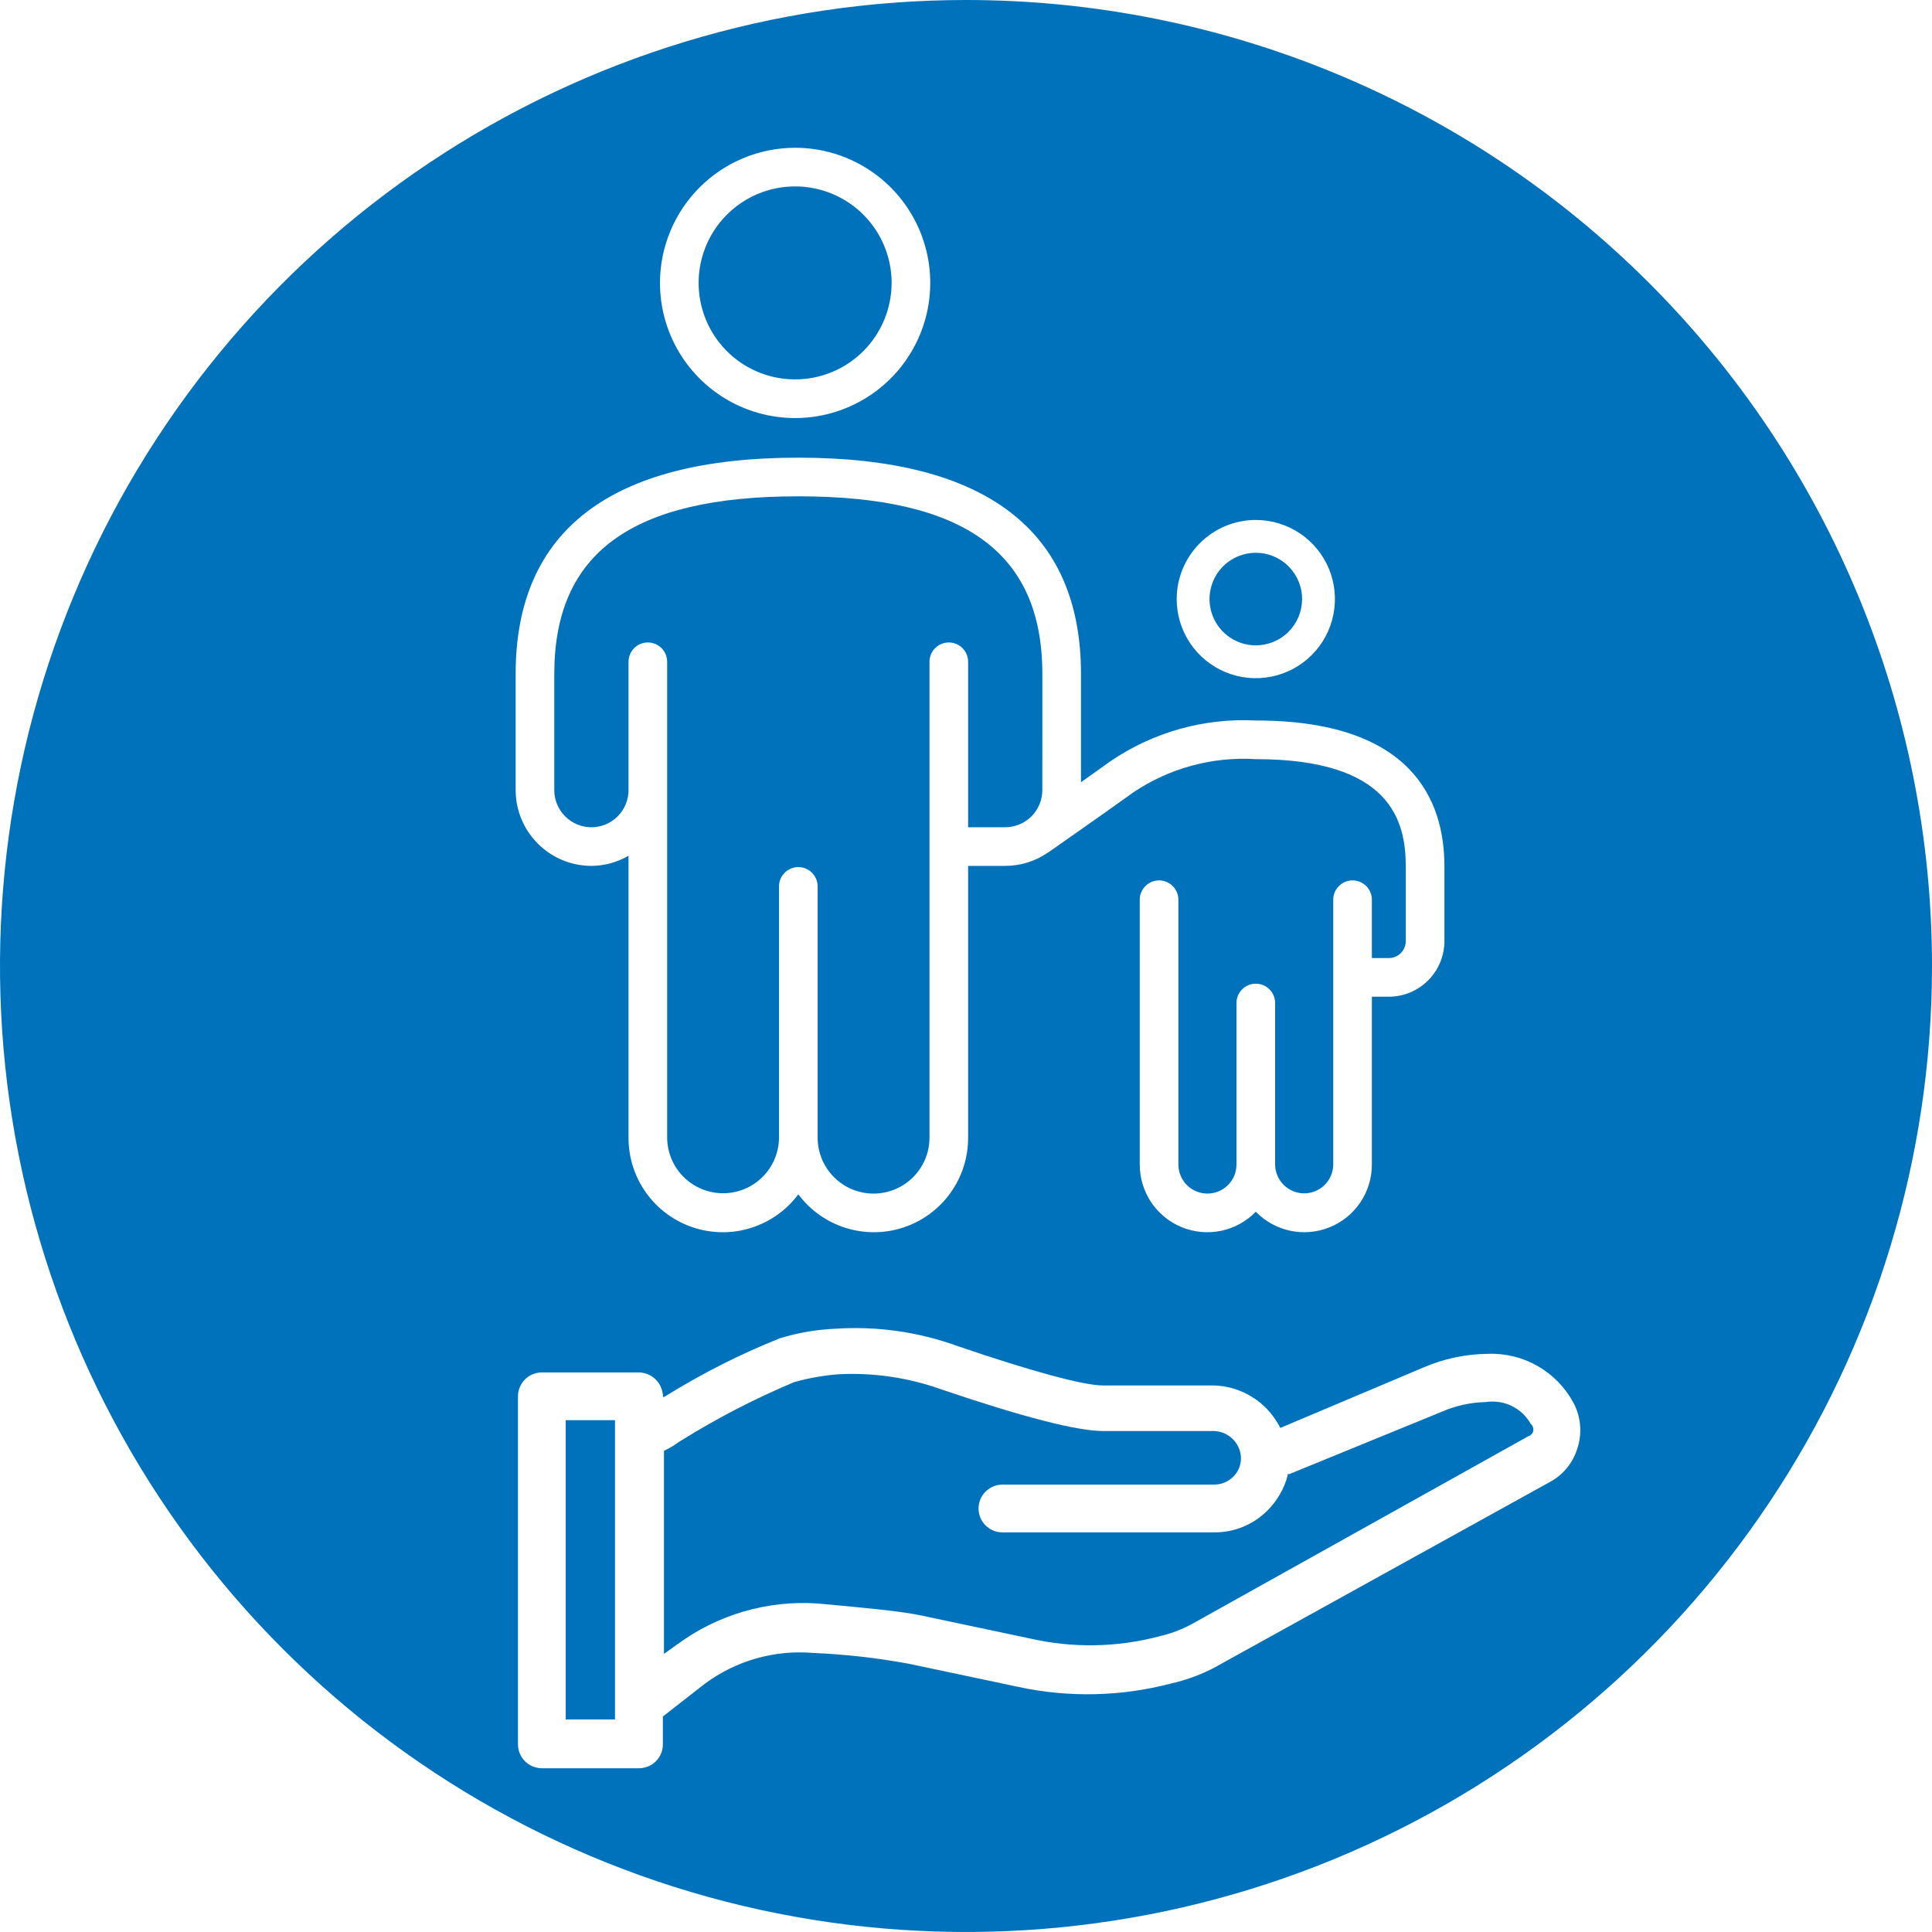 <?xml version="1.0" encoding="UTF-8"?>
<svg xmlns="http://www.w3.org/2000/svg" width="100" height="100" viewBox="0 0 100 100" fill="none">
  <g clip-path="url(#clip0_2_2)">
    <path d="M65 33.404C64.526 33.404 64.063 33.263 63.669 33C63.275 32.736 62.968 32.362 62.787 31.924C62.605 31.486 62.558 31.005 62.651 30.54C62.743 30.075 62.971 29.648 63.307 29.313C63.642 28.978 64.069 28.75 64.534 28.658C64.998 28.566 65.48 28.613 65.918 28.794C66.356 28.976 66.73 29.283 66.993 29.677C67.256 30.071 67.397 30.535 67.397 31.008C67.396 31.644 67.143 32.252 66.694 32.702C66.244 33.151 65.635 33.403 65 33.404Z" fill="#0072BC"></path>
    <path d="M41.156 19.638C40.168 19.638 39.202 19.345 38.38 18.797C37.559 18.248 36.919 17.468 36.541 16.555C36.163 15.642 36.064 14.638 36.257 13.669C36.449 12.7 36.925 11.81 37.624 11.112C38.322 10.413 39.212 9.937 40.181 9.745C41.15 9.552 42.154 9.651 43.067 10.029C43.98 10.407 44.76 11.048 45.309 11.869C45.857 12.691 46.15 13.656 46.15 14.644C46.148 15.968 45.622 17.238 44.685 18.174C43.749 19.11 42.48 19.637 41.156 19.638Z" fill="#0072BC"></path>
    <path d="M53.951 40.898C53.95 41.407 53.747 41.895 53.387 42.255C53.027 42.614 52.539 42.817 52.031 42.818H50.11V34.254C50.11 33.988 50.005 33.734 49.817 33.546C49.63 33.359 49.375 33.254 49.11 33.254C48.845 33.254 48.59 33.359 48.403 33.546C48.215 33.734 48.11 33.988 48.11 34.254V58.885C48.11 59.653 47.805 60.389 47.262 60.932C46.719 61.475 45.983 61.78 45.215 61.78C44.448 61.78 43.712 61.475 43.169 60.932C42.626 60.389 42.321 59.653 42.321 58.885V45.88C42.321 45.615 42.216 45.361 42.028 45.173C41.841 44.986 41.586 44.88 41.321 44.88C41.056 44.88 40.801 44.986 40.614 45.173C40.426 45.361 40.321 45.615 40.321 45.88V58.885C40.316 59.65 40.01 60.382 39.467 60.921C38.925 61.46 38.191 61.763 37.426 61.763C36.662 61.763 35.928 61.46 35.386 60.921C34.843 60.382 34.536 59.65 34.532 58.885V34.254C34.532 33.988 34.426 33.734 34.239 33.546C34.051 33.359 33.797 33.254 33.532 33.254C33.267 33.254 33.012 33.359 32.825 33.546C32.637 33.734 32.532 33.988 32.532 34.254V40.898C32.532 41.408 32.33 41.896 31.969 42.256C31.609 42.617 31.12 42.819 30.611 42.819C30.102 42.819 29.613 42.617 29.253 42.256C28.892 41.896 28.69 41.408 28.69 40.898V34.883C28.69 28.611 32.704 25.689 41.321 25.689C49.938 25.689 53.952 28.611 53.952 34.883L53.951 40.898Z" fill="#0072BC"></path>
    <path d="M50 0C40.111 0 30.444 2.932 22.221 8.427C13.999 13.921 7.59 21.73 3.806 30.866C0.022 40.002 -0.969 50.056 0.961 59.755C2.89 69.454 7.652 78.363 14.645 85.355C21.637 92.348 30.546 97.11 40.245 99.039C49.944 100.968 59.998 99.978 69.134 96.194C78.27 92.41 86.079 86.001 91.573 77.778C97.067 69.556 100 59.889 100 50C100 36.739 94.732 24.021 85.355 14.645C75.978 5.268 63.261 0 50 0ZM65 26.913C65.81 26.913 66.602 27.153 67.275 27.603C67.949 28.052 68.474 28.692 68.784 29.44C69.094 30.189 69.175 31.012 69.017 31.806C68.859 32.601 68.469 33.331 67.897 33.903C67.324 34.476 66.594 34.866 65.8 35.024C65.006 35.182 64.182 35.101 63.434 34.792C62.685 34.482 62.046 33.957 61.596 33.283C61.146 32.61 60.905 31.818 60.905 31.008C60.906 29.923 61.338 28.882 62.106 28.114C62.873 27.346 63.914 26.914 65 26.913ZM41.156 7.649C42.539 7.649 43.891 8.06 45.041 8.828C46.191 9.597 47.088 10.689 47.617 11.967C48.147 13.245 48.285 14.652 48.015 16.009C47.745 17.365 47.079 18.612 46.101 19.59C45.122 20.568 43.876 21.234 42.519 21.504C41.163 21.774 39.756 21.635 38.478 21.106C37.2 20.577 36.108 19.68 35.339 18.53C34.57 17.38 34.16 16.028 34.16 14.644C34.162 12.79 34.9 11.011 36.211 9.7C37.523 8.388 39.301 7.651 41.156 7.649ZM26.69 34.883C26.69 27.456 31.613 23.689 41.321 23.689C51.029 23.689 55.952 27.456 55.952 34.883V40.488C56.543 40.071 57.102 39.673 57.482 39.398C59.691 37.894 62.331 37.155 65 37.293C73.069 37.293 74.763 41.4 74.763 44.846V48.712C74.762 49.475 74.459 50.207 73.919 50.746C73.38 51.286 72.649 51.589 71.886 51.59H71.008V60.276C71.009 60.973 70.802 61.654 70.414 62.232C70.025 62.81 69.473 63.26 68.827 63.522C68.182 63.785 67.473 63.848 66.791 63.705C66.109 63.562 65.486 63.219 65 62.719C64.515 63.219 63.891 63.562 63.209 63.705C62.528 63.848 61.819 63.785 61.173 63.522C60.528 63.26 59.976 62.81 59.587 62.232C59.199 61.654 58.992 60.973 58.993 60.276V46.569C58.993 46.304 59.099 46.049 59.286 45.862C59.474 45.674 59.728 45.569 59.993 45.569C60.258 45.569 60.513 45.674 60.7 45.862C60.888 46.049 60.993 46.304 60.993 46.569V60.276C60.993 60.473 61.032 60.669 61.108 60.851C61.183 61.034 61.294 61.199 61.434 61.339C61.573 61.479 61.739 61.589 61.921 61.665C62.104 61.74 62.299 61.779 62.497 61.779C62.694 61.779 62.889 61.74 63.072 61.665C63.254 61.589 63.42 61.479 63.56 61.339C63.699 61.199 63.81 61.034 63.886 60.851C63.961 60.669 64 60.473 64 60.276V51.916C64 51.651 64.105 51.396 64.293 51.209C64.48 51.021 64.735 50.916 65 50.916C65.265 50.916 65.52 51.021 65.707 51.209C65.895 51.396 66 51.651 66 51.916V60.276C66.003 60.673 66.163 61.052 66.445 61.331C66.727 61.611 67.107 61.768 67.504 61.768C67.901 61.768 68.281 61.611 68.563 61.331C68.845 61.052 69.005 60.673 69.008 60.276V46.569C69.008 46.304 69.113 46.049 69.301 45.862C69.488 45.674 69.743 45.569 70.008 45.569C70.273 45.569 70.528 45.674 70.715 45.862C70.903 46.049 71.008 46.304 71.008 46.569V49.59H71.886C72.118 49.59 72.341 49.497 72.506 49.333C72.67 49.168 72.763 48.945 72.763 48.712V44.846C72.763 42.462 71.958 39.293 65 39.293C62.752 39.153 60.522 39.76 58.654 41.018C57.408 41.92 54.262 44.119 54.262 44.119L54.26 44.116C53.606 44.573 52.828 44.818 52.03 44.818H50.11V58.885C50.113 59.912 49.793 60.913 49.194 61.747C48.596 62.581 47.749 63.204 46.776 63.529C45.802 63.854 44.751 63.863 43.771 63.556C42.792 63.249 41.935 62.641 41.321 61.818C40.708 62.641 39.85 63.249 38.871 63.556C37.891 63.864 36.84 63.854 35.866 63.529C34.893 63.204 34.046 62.581 33.448 61.747C32.849 60.913 32.529 59.912 32.532 58.885V44.294C31.948 44.633 31.286 44.814 30.611 44.818C29.572 44.817 28.575 44.404 27.84 43.669C27.105 42.934 26.691 41.937 26.69 40.898L26.69 34.883ZM81.647 74.96C81.535 75.334 81.35 75.682 81.102 75.984C80.855 76.286 80.549 76.535 80.204 76.717L62.804 86.343C62.103 86.703 61.359 86.972 60.59 87.144C58.011 87.816 55.31 87.874 52.705 87.313L47.089 86.126C45.436 85.816 43.764 85.626 42.084 85.556C40.079 85.387 38.081 85.958 36.469 87.161L34.311 88.845V90.289C34.311 90.617 34.181 90.931 33.949 91.162C33.717 91.394 33.403 91.524 33.075 91.524H28.046C27.718 91.524 27.404 91.394 27.172 91.162C26.941 90.931 26.81 90.617 26.81 90.289V72.272C26.81 72.11 26.842 71.95 26.904 71.8C26.966 71.65 27.057 71.514 27.172 71.399C27.287 71.284 27.423 71.193 27.573 71.131C27.723 71.069 27.883 71.037 28.046 71.037H33.05C33.349 71.037 33.637 71.142 33.865 71.335C34.093 71.527 34.245 71.794 34.294 72.088L34.334 72.328L34.55 72.2C36.399 71.059 38.343 70.079 40.36 69.272C41.299 68.982 42.272 68.815 43.255 68.775C45.398 68.634 47.548 68.94 49.568 69.674C53.346 70.965 56.081 71.711 57.084 71.711H62.789C63.486 71.722 64.168 71.918 64.766 72.279C65.363 72.639 65.854 73.152 66.189 73.764L66.269 73.909L73.64 70.797C74.706 70.331 75.855 70.085 77.018 70.074C77.918 70.04 78.808 70.259 79.589 70.706C80.371 71.153 81.011 71.809 81.438 72.601C81.631 72.96 81.748 73.354 81.784 73.759C81.82 74.165 81.773 74.573 81.647 74.96Z" fill="#0072BC"></path>
    <path d="M31.832 73.508H29.282V88.998H31.832V73.508Z" fill="#0072BC"></path>
    <path d="M79.103 74.341L61.713 84.048C61.183 84.338 60.617 84.554 60.028 84.69C57.822 85.277 55.507 85.316 53.282 84.802L47.667 83.615C46.639 83.398 44.964 83.238 42.324 82.997C39.721 82.819 37.14 83.573 35.041 85.123L34.367 85.604V75.095L34.463 75.048C34.711 74.925 34.947 74.781 35.169 74.615L35.289 74.543C37.142 73.391 39.084 72.387 41.096 71.542C41.848 71.328 42.62 71.191 43.399 71.133C45.229 71.037 47.059 71.309 48.781 71.935C52.977 73.355 55.768 74.069 57.084 74.069H62.811C63.177 74.073 63.528 74.216 63.792 74.469C64.056 74.723 64.213 75.067 64.231 75.432V75.489C64.231 75.67 64.193 75.848 64.122 76.014C64.05 76.179 63.946 76.329 63.814 76.453C63.553 76.703 63.205 76.843 62.843 76.844H51.885C51.558 76.844 51.243 76.975 51.012 77.206C50.78 77.438 50.65 77.752 50.65 78.08C50.65 78.408 50.78 78.722 51.012 78.954C51.243 79.185 51.558 79.315 51.885 79.315H62.843C63.355 79.32 63.863 79.222 64.337 79.028C64.811 78.834 65.242 78.547 65.603 78.184C66.102 77.687 66.462 77.067 66.646 76.388V76.299H66.734L74.579 73.091C75.313 72.765 76.104 72.588 76.906 72.569C77.36 72.5 77.824 72.569 78.237 72.768C78.651 72.967 78.994 73.287 79.223 73.684C79.269 73.726 79.306 73.776 79.331 73.833C79.356 73.889 79.369 73.951 79.368 74.013C79.363 74.088 79.335 74.16 79.288 74.219C79.24 74.278 79.176 74.321 79.103 74.341Z" fill="#0072BC"></path>
  </g>
  <defs>
    <clipPath id="clip0_2_2">
      <rect width="100" height="100" fill="white"></rect>
    </clipPath>
  </defs>
</svg>
